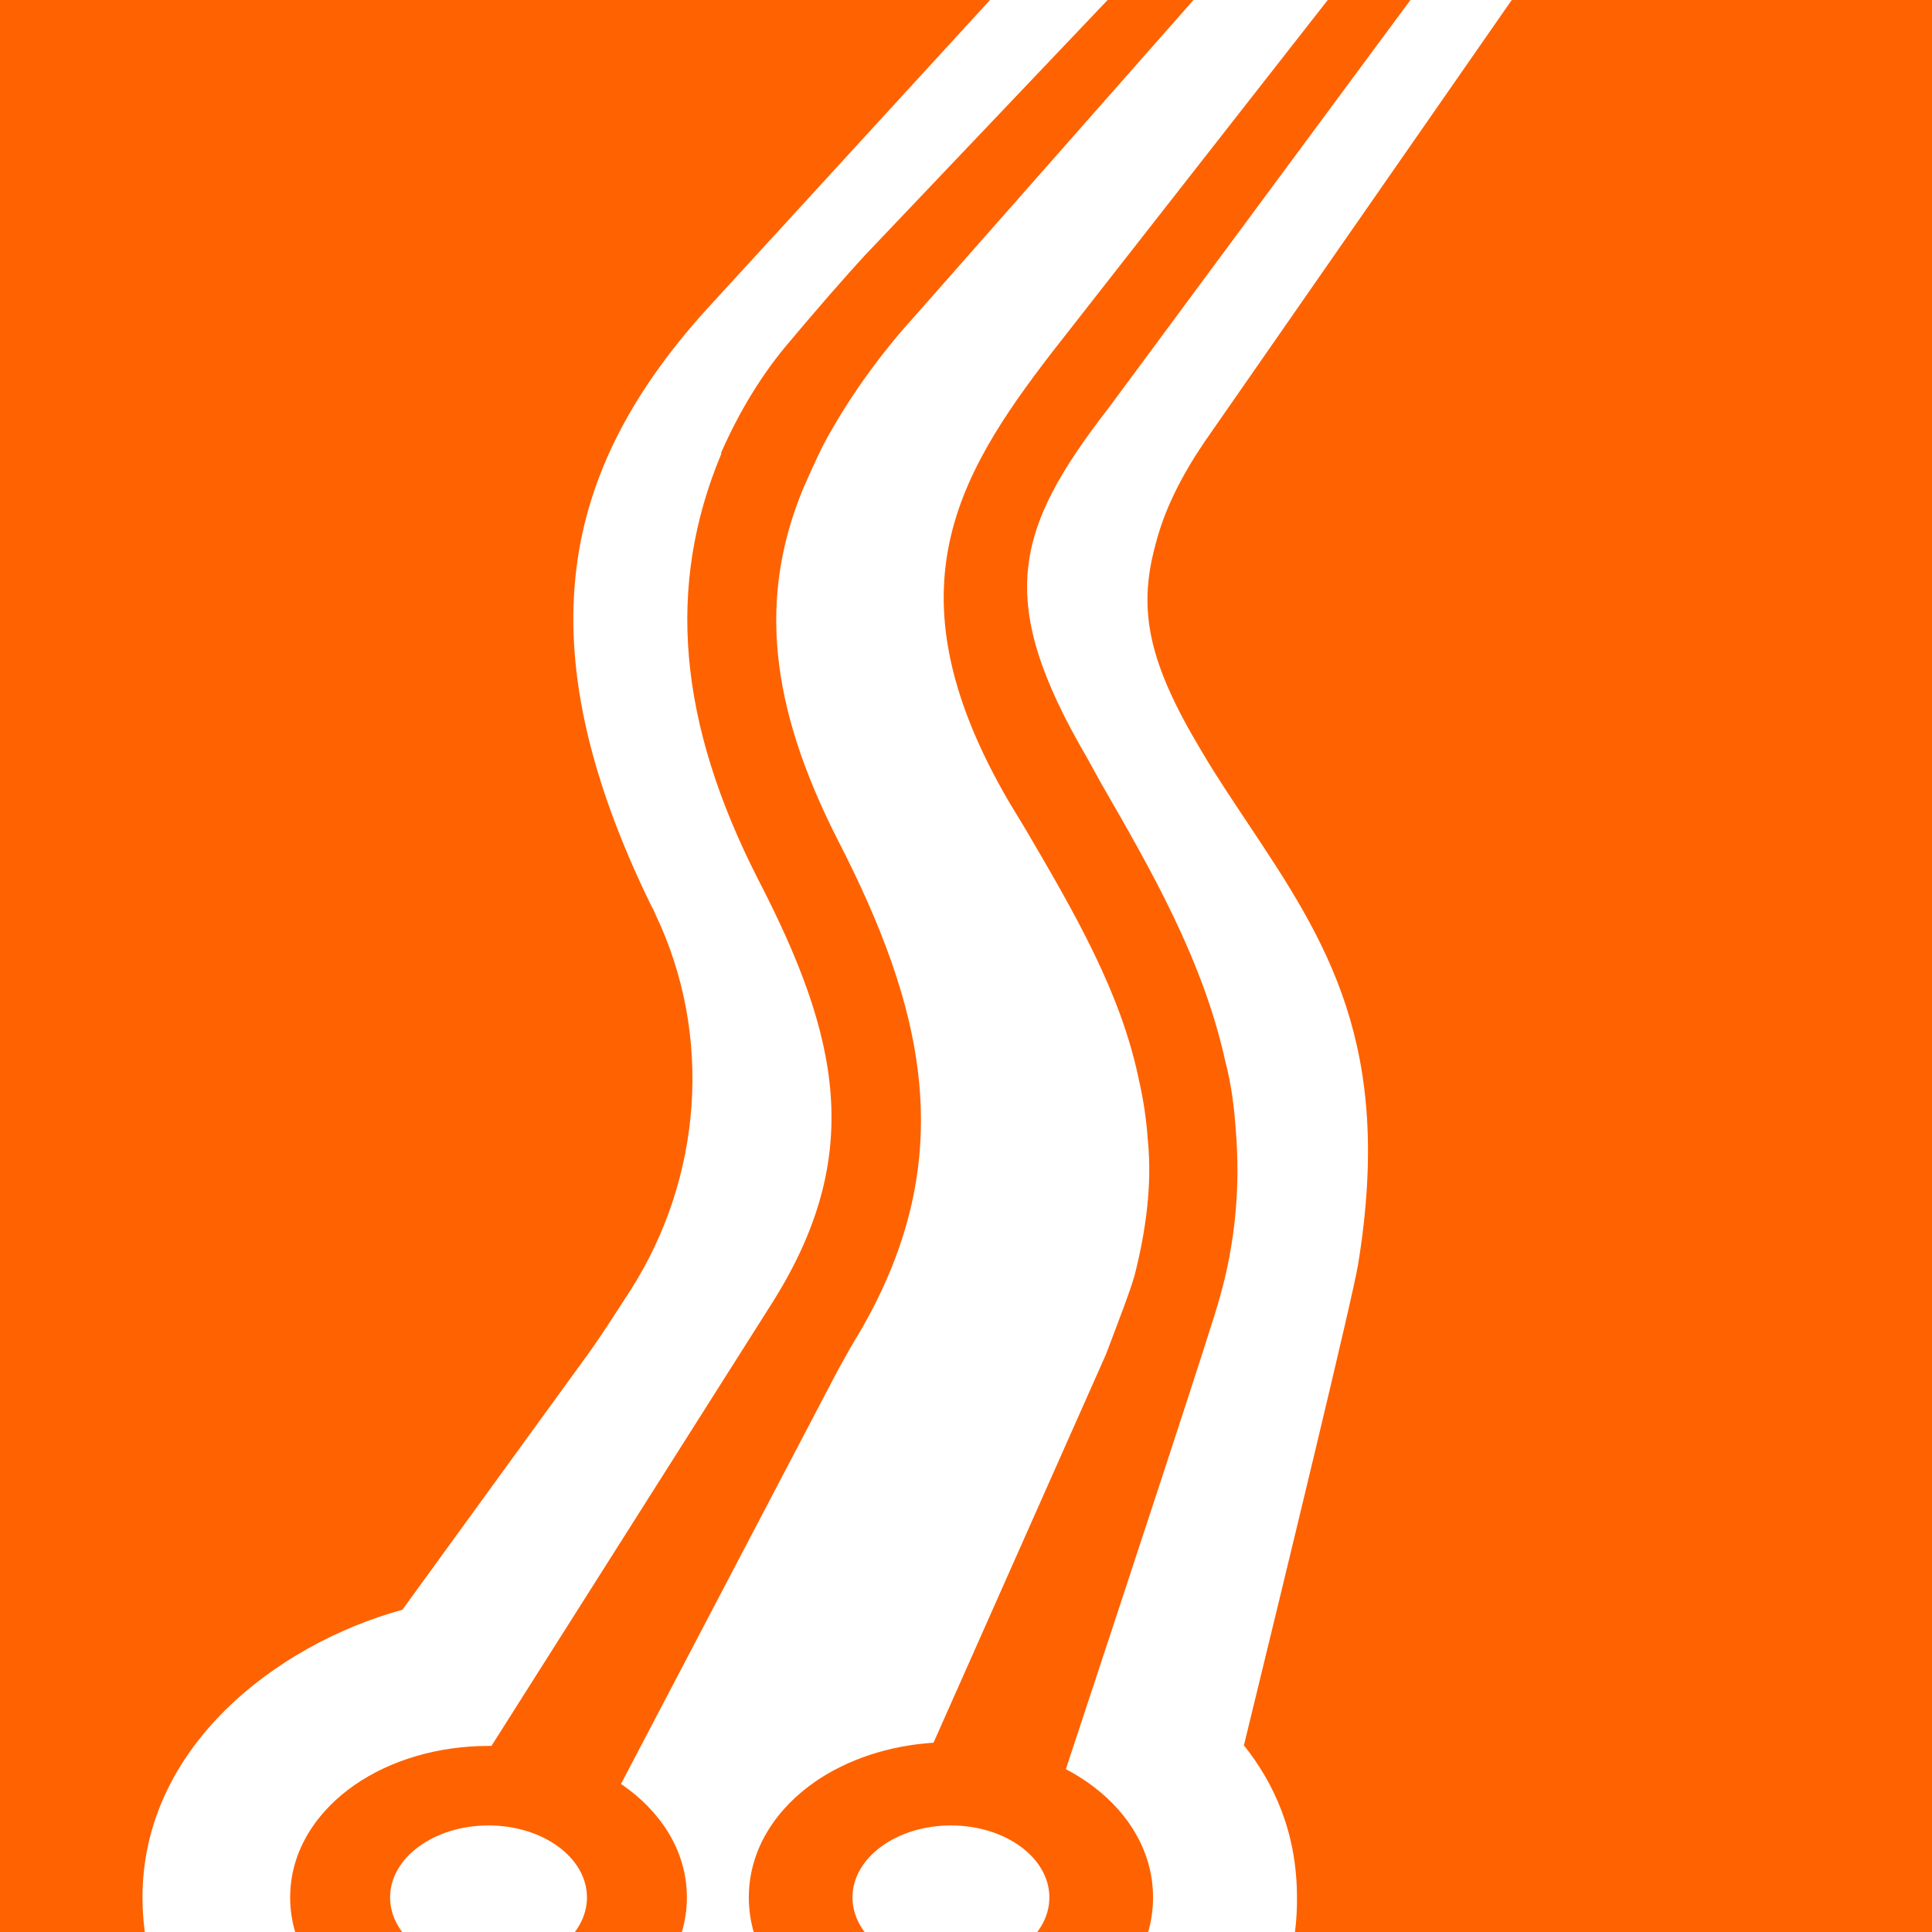 <?xml version="1.0" encoding="UTF-8"?> <svg xmlns="http://www.w3.org/2000/svg" width="32" height="32" viewBox="0 0 32 32" fill="none"><rect x="0" y="0" width="32" height="32" fill="#333333" stroke="none"/><g clip-path="url(#clip0_401_387)"><rect width="32" height="32" fill="white"></rect><path d="M16.516 -2C16.925 -2 17.257 -1.666 17.257 -1.254V-1.23C17.257 -1.042 17.187 -0.862 17.061 -0.724L11.824 4.992L11.82 4.996C10.498 6.419 9.741 7.846 9.547 9.416C9.352 10.987 9.708 12.8 10.794 15.017C10.796 15.019 10.797 15.021 10.799 15.024C10.821 15.061 10.842 15.104 10.859 15.151C11.811 17.146 11.631 19.508 10.445 21.367L10.443 21.369C10.179 21.78 9.894 22.224 9.653 22.547L6.665 26.662C4.555 27.244 2.36 28.952 2.36 31.427C2.36 31.906 2.439 32.374 2.589 32.819H-16.07C-17.36 32.819 -18.228 31.412 -17.518 30.245L-14.585 25.386C-14.028 24.386 -13.545 23.413 -13.097 22.537L-13.094 22.531C-11.651 19.769 -11.56 17.753 -11.983 15.249C-11.984 15.242 -11.985 15.236 -11.986 15.229C-11.993 15.176 -12.012 15.084 -12.034 14.992C-12.045 14.948 -12.054 14.912 -12.061 14.887C-12.063 14.882 -12.064 14.879 -12.065 14.876C-12.073 14.855 -12.08 14.834 -12.087 14.812C-13.265 10.783 -12.479 6.439 -9.967 3.07C-9.186 2.016 -8.18 0.894 -7.378 0.018L-6.659 -0.765C-5.942 -1.574 -4.924 -2 -3.865 -2H16.516Z" fill="#FF6200"></path><path d="M46.952 -2C47.644 -2 48.261 -1.602 48.583 -0.981C48.904 -0.36 48.805 0.386 48.385 0.933L45.297 4.934C44.778 5.605 43.567 7.171 43.296 9.159C43.098 10.501 43.543 12.191 43.839 12.986L43.963 13.359C45.074 16.366 45.593 17.758 45.247 20.318C45.099 21.362 44.976 21.934 44.605 22.953C44.185 24.096 43.691 25.239 43.123 26.382L40.257 31.9C39.961 32.521 39.343 32.894 38.676 32.894H21.482C21.401 32.894 21.321 32.886 21.242 32.874C21.403 32.413 21.487 31.927 21.482 31.427C21.482 30.345 21.094 29.523 20.603 28.909C21.281 26.129 22.409 21.476 22.495 20.939C23.087 17.311 21.976 15.596 20.666 13.633C20.419 13.26 20.148 12.862 19.901 12.44C19.036 10.998 18.838 10.128 19.135 9.035C19.283 8.438 19.579 7.867 19.95 7.32L25.583 -0.782C26.176 -1.553 27.09 -2 28.053 -2H46.952Z" fill="#FF6200"></path><path fill-rule="evenodd" clip-rule="evenodd" d="M15.133 5.257C14.614 5.829 14.144 6.475 13.774 7.121C13.601 7.419 13.502 7.643 13.304 8.09C12.563 9.88 12.736 11.669 13.873 13.906C15.305 16.69 15.923 19.175 14.243 22.058C14.12 22.257 13.996 22.48 13.873 22.704L10.285 29.549C10.294 29.554 10.303 29.56 10.312 29.566C10.908 29.979 11.377 30.625 11.377 31.427C11.377 32.23 10.908 32.876 10.312 33.289C9.713 33.705 8.925 33.938 8.092 33.938C7.258 33.938 6.471 33.705 5.872 33.289C5.276 32.876 4.806 32.23 4.806 31.427C4.806 30.625 5.276 29.979 5.872 29.566C6.471 29.151 7.258 28.918 8.092 28.918C8.108 28.918 8.124 28.918 8.14 28.918L12.786 21.586C14.342 19.125 13.897 17.162 12.563 14.577C11.229 11.967 11.032 9.706 11.946 7.519V7.494C12.242 6.823 12.613 6.202 13.082 5.655C13.477 5.183 13.996 4.586 14.317 4.238L20.247 -2H21.531L15.133 5.257ZM8.092 30.235C7.191 30.235 6.461 30.769 6.461 31.427C6.461 32.086 7.191 32.62 8.092 32.62C8.992 32.62 9.722 32.086 9.722 31.427C9.722 30.769 8.992 30.235 8.092 30.235Z" fill="#FF6200"></path><path fill-rule="evenodd" clip-rule="evenodd" d="M18.369 6.748C16.788 8.786 16.491 9.954 17.998 12.539L18.245 12.986C19.061 14.403 19.925 15.894 20.296 17.584C20.395 17.957 20.444 18.355 20.469 18.728C20.543 19.622 20.469 20.567 20.197 21.511C20.127 21.812 18.555 26.577 17.654 29.303C17.777 29.367 17.894 29.438 18.005 29.515C18.613 29.936 19.098 30.599 19.098 31.427C19.098 32.256 18.613 32.919 18.005 33.34C17.395 33.764 16.595 34 15.75 34C14.906 34 14.106 33.764 13.495 33.34C12.888 32.919 12.403 32.256 12.403 31.427C12.403 30.599 12.888 29.936 13.495 29.515C14.036 29.14 14.725 28.912 15.462 28.865L18.319 22.431C18.591 21.71 18.69 21.461 18.789 21.138C18.986 20.368 19.085 19.597 19.011 18.877C18.987 18.529 18.937 18.206 18.863 17.883C18.567 16.441 17.801 15.124 16.985 13.732L16.714 13.285C14.713 9.855 15.8 7.941 17.43 5.829L23.557 -2H24.841L18.369 6.748ZM15.75 30.235C14.85 30.235 14.12 30.769 14.12 31.427C14.12 32.086 14.85 32.62 15.75 32.62C16.651 32.62 17.381 32.086 17.381 31.427C17.381 30.769 16.651 30.235 15.75 30.235Z" fill="#FF6200"></path></g><defs><clipPath id="clip0_401_387"><rect width="32" height="32" fill="white"></rect></clipPath></defs></svg> 